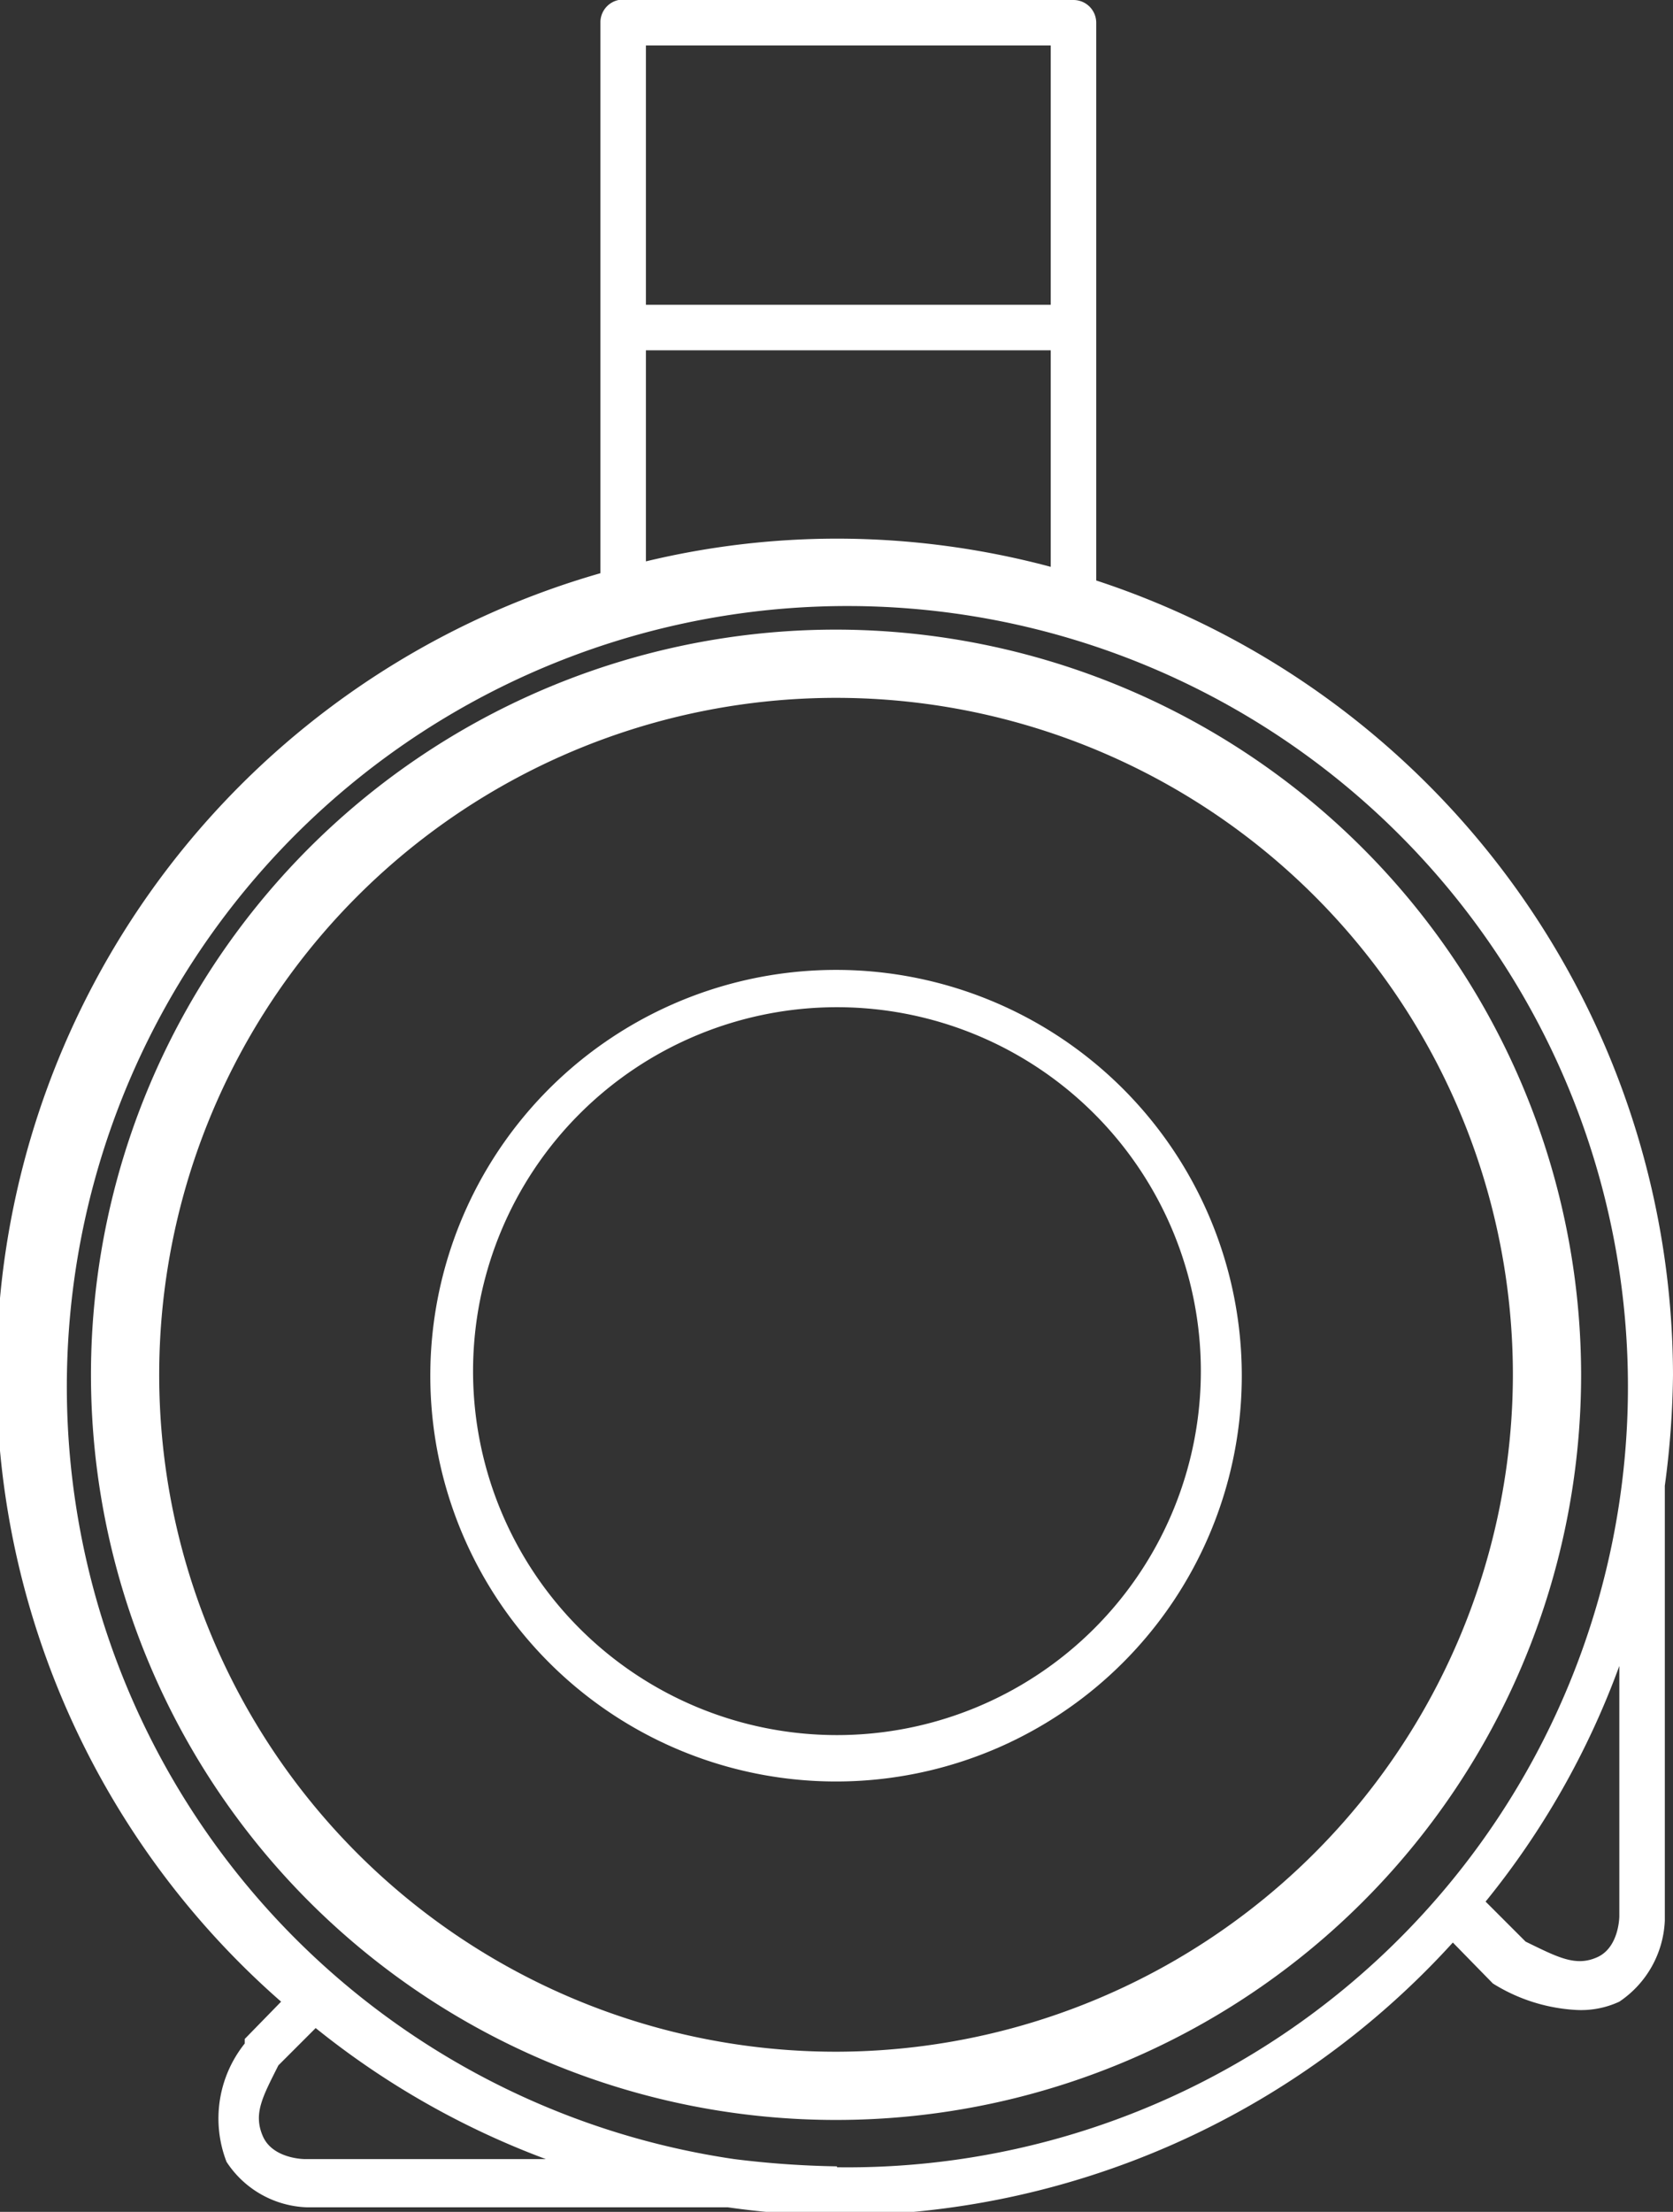 <svg xmlns="http://www.w3.org/2000/svg" width="18.39" height="24.31" viewBox="0 0 18.39 24.31"><rect x="0" y="0" width="18.39" height="24.31" fill="#333333" stroke="none"/><path d="M9.2,10.66a4.46,4.46,0,1,0,4.45,4.45A4.46,4.46,0,0,0,9.2,10.66Zm0,8.41a4,4,0,1,1,4-4A4,4,0,0,1,9.2,19.07Z" fill="#fff"/><path d="M9.2,6.92a8.19,8.19,0,1,0,8.18,8.19A8.2,8.2,0,0,0,9.2,6.92Zm0,15.63a7.44,7.44,0,1,1,7.43-7.44A7.45,7.45,0,0,1,9.2,22.55Z" fill="#fff"/><path d="M18.39,15.11a9.21,9.21,0,0,0-6.34-8.73V.25A.25.25,0,0,0,11.8,0h-5A.25.25,0,0,0,6.6.25V6.3A9.16,9.16,0,0,0,3.09,22l-.4.41,0,.05a1.32,1.32,0,0,0-.2,1.3,1.1,1.1,0,0,0,.88.5H8a8.94,8.94,0,0,0,1.17.09,9.16,9.16,0,0,0,6.8-3l.44.45,0,0a1.92,1.92,0,0,0,.9.29A1,1,0,0,0,17.8,22a1.13,1.13,0,0,0,.5-.89V16.33h0A9.73,9.73,0,0,0,18.39,15.11ZM11.55.5V3.35H7.1V.5ZM7.1,3.85h4.45V6.23A9.12,9.12,0,0,0,9.2,5.92a9,9,0,0,0-2.1.25ZM3.35,23.73s-.35,0-.46-.25,0-.44.17-.78l.41-.41A9.08,9.08,0,0,0,6,23.73Zm5.85.08a10.36,10.36,0,0,1-1.13-.08h0a8.58,8.58,0,1,1,1.13.09Zm8.6-2.75s0,.34-.24.45-.44,0-.79-.17l-.44-.44a9,9,0,0,0,1.47-2.59Z" fill="#fff"/></svg>